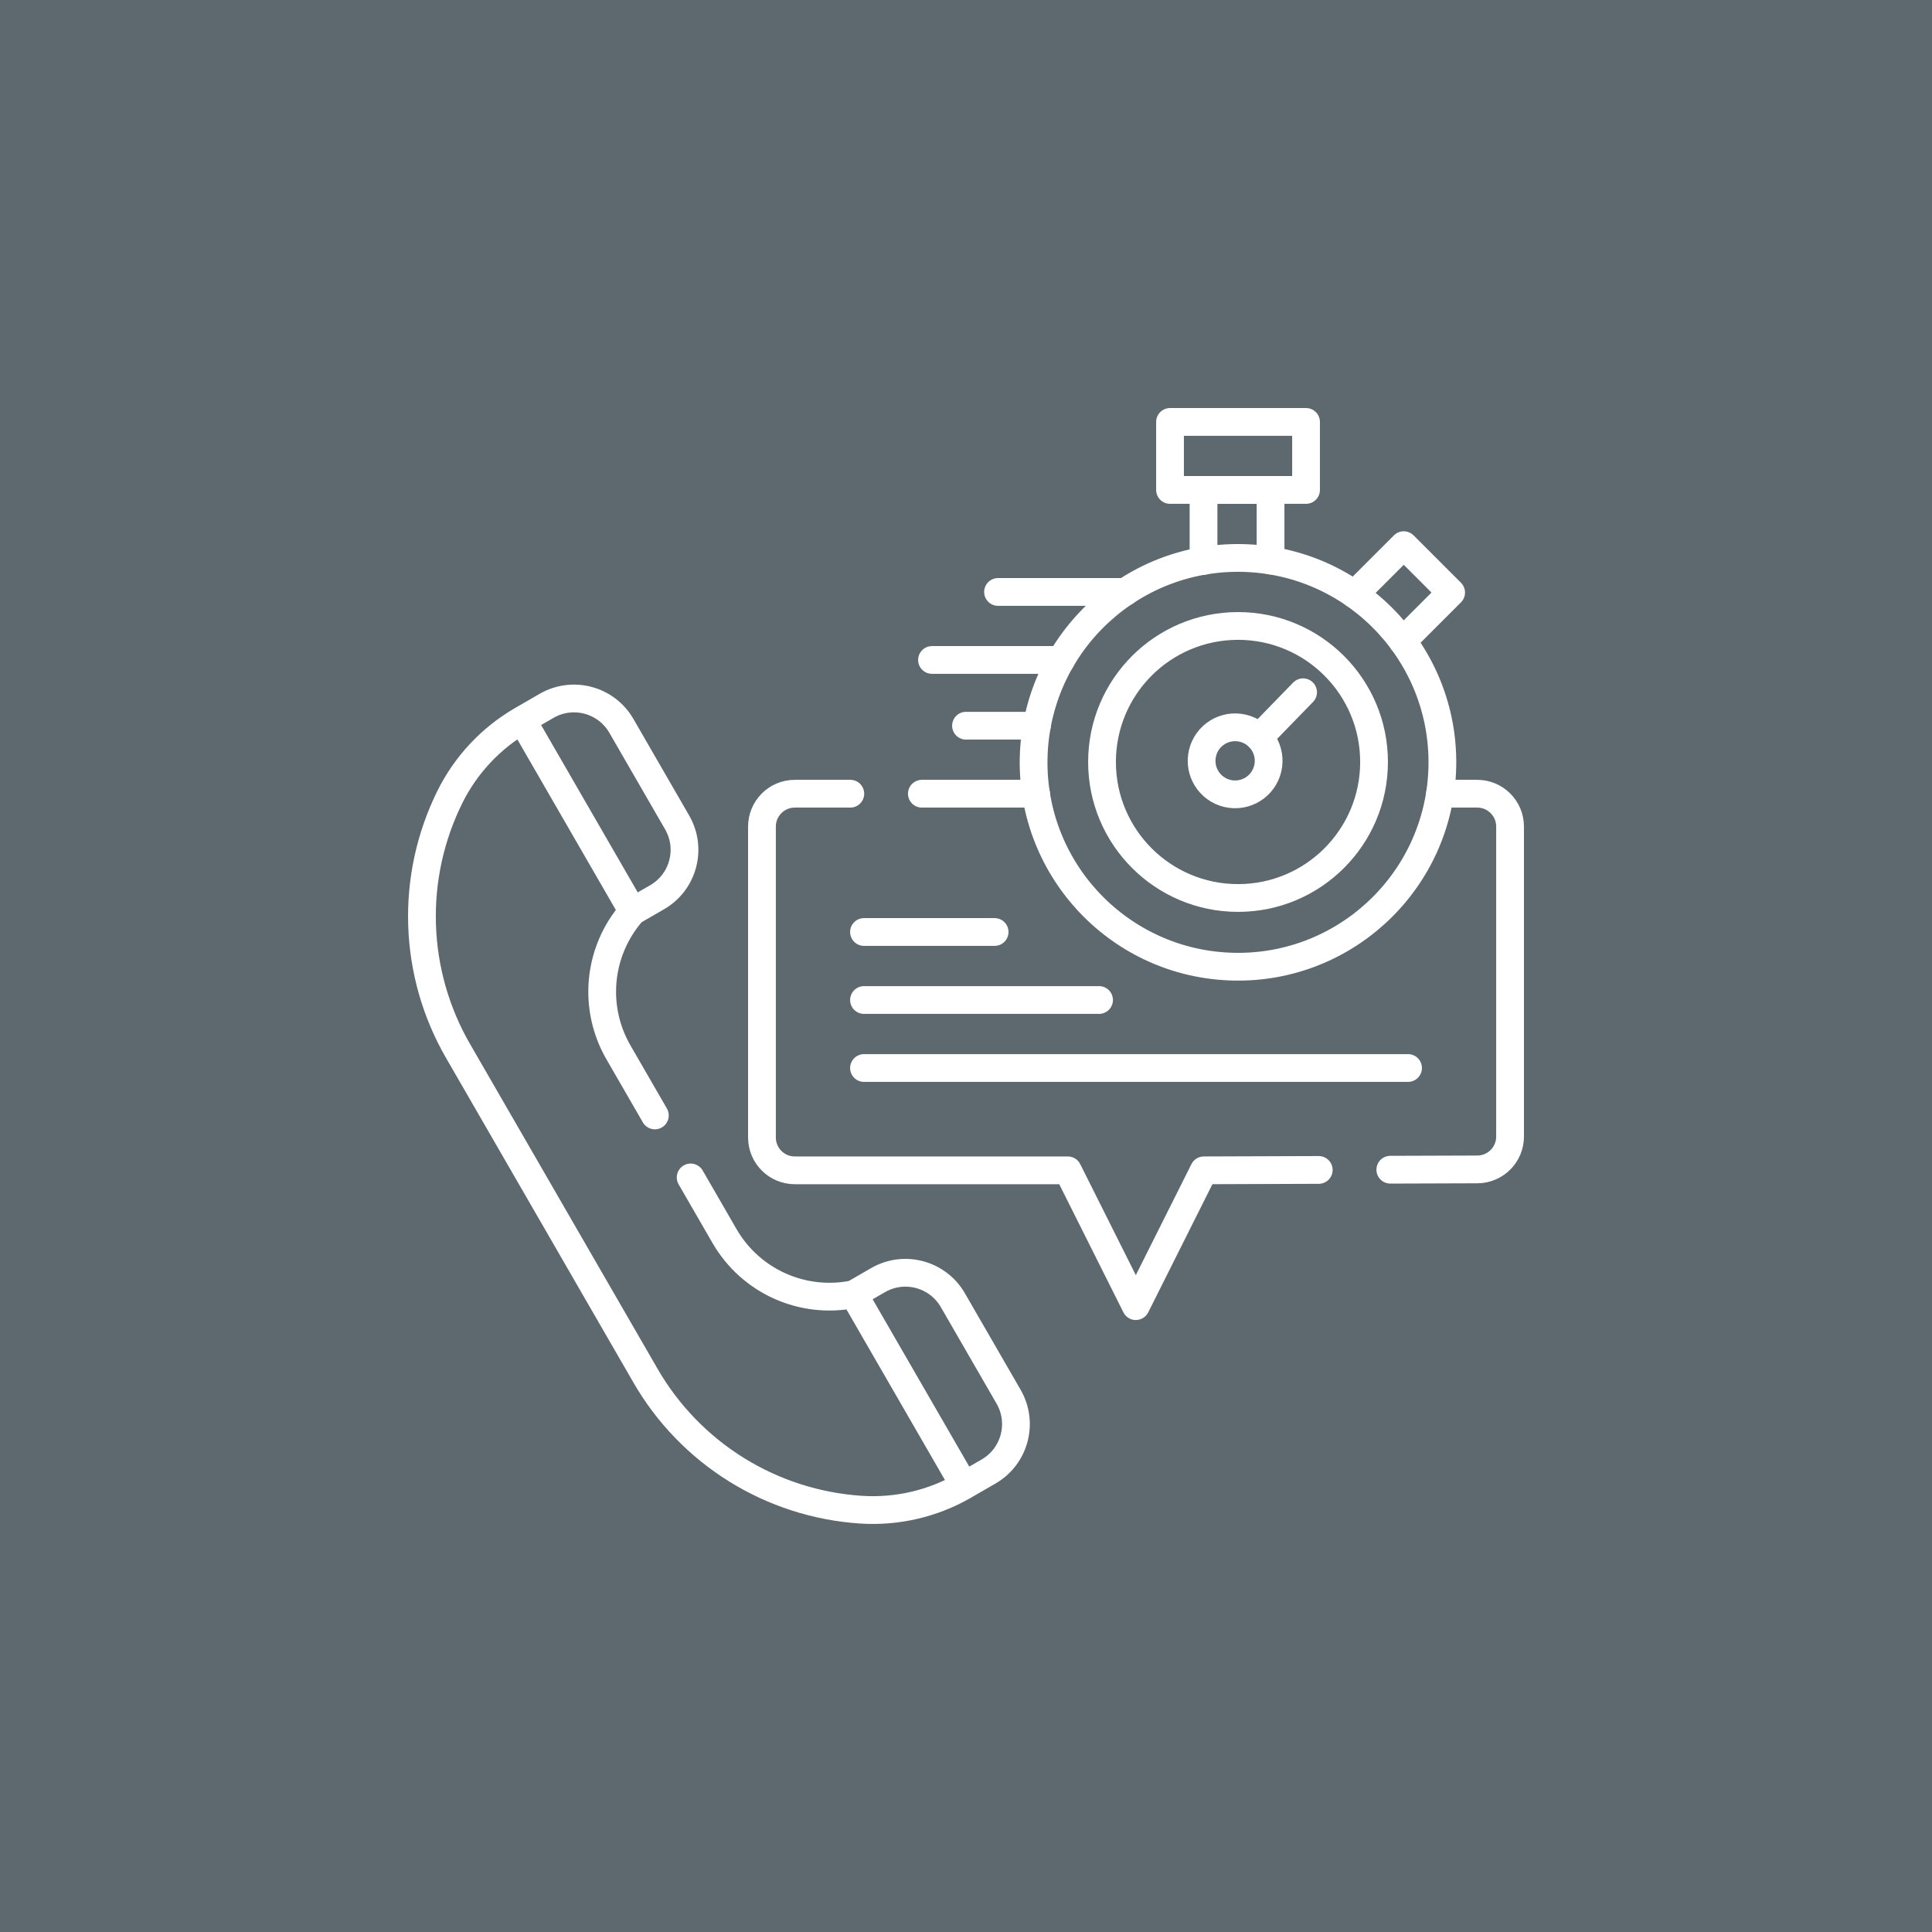 <svg xmlns="http://www.w3.org/2000/svg" width="174" height="174" viewBox="0 0 174 174" fill="none"><rect width="174" height="174" fill="#5E696F"></rect><path d="M108.392 50.519V44.124H114.428V50.483M121.992 53.532L126.425 49.099L130.692 53.366L126.316 57.742M93.314 71.483H83.025M76.581 71.483H71.582C69.95 71.483 68.624 72.808 68.624 74.441V102.445C68.624 104.08 69.95 105.403 71.582 105.403H96.169L102.294 117.634L108.42 105.403L118.77 105.367M129.69 71.483H133.042C134.675 71.483 136 72.808 136 74.441V102.362C136 103.993 134.681 105.314 133.052 105.32L125.214 105.346" stroke="white" stroke-width="2.5" stroke-miterlimit="10" stroke-linecap="round" stroke-linejoin="round"></path><path d="M129.886 69.477C130.338 59.32 122.472 50.72 112.316 50.267C102.159 49.815 93.559 57.681 93.106 67.838C92.654 77.995 100.52 86.595 110.677 87.047C120.833 87.5 129.433 79.633 129.886 69.477Z" stroke="white" stroke-width="2.5" stroke-miterlimit="10" stroke-linecap="round" stroke-linejoin="round"></path><path d="M111.5 80.875C118.265 80.875 123.75 75.391 123.75 68.625C123.75 61.859 118.265 56.375 111.5 56.375C104.734 56.375 99.25 61.859 99.25 68.625C99.25 75.391 104.734 80.875 111.5 80.875Z" stroke="white" stroke-width="2.5" stroke-miterlimit="10" stroke-linecap="round" stroke-linejoin="round"></path><path d="M117.358 62.347L113.401 66.417M89.885 53.312H101.343M93.388 65.359H87M95.566 59.437H83.938" stroke="white" stroke-width="2.5" stroke-miterlimit="10" stroke-linecap="round" stroke-linejoin="round"></path><path d="M114.176 69.215C114.56 67.593 113.555 65.966 111.932 65.583C110.309 65.2 108.683 66.205 108.3 67.828C107.916 69.451 108.921 71.077 110.544 71.46C112.167 71.843 113.793 70.838 114.176 69.215Z" stroke="white" stroke-width="2.5" stroke-miterlimit="10" stroke-linecap="round" stroke-linejoin="round"></path><path d="M62.202 106.042L65.253 111.324C67.601 115.39 72.286 117.498 76.885 116.558L86.838 133.797C84.028 135.419 80.801 136.174 77.563 135.966C73.52 135.704 69.677 134.442 66.337 132.368C62.949 130.263 60.132 127.355 58.138 123.901L41.246 94.643C39.251 91.188 38.141 87.295 38.013 83.308C37.884 79.321 38.742 75.365 40.51 71.789C41.225 70.343 42.149 69.01 43.253 67.834C44.357 66.656 45.628 65.648 47.025 64.84L56.979 82.08C55.209 84.076 54.233 86.651 54.234 89.319C54.234 91.19 54.715 93.071 55.695 94.771L58.98 100.459M77.813 90.062H98.983M77.813 96.187H126.812M77.813 83.937H89.578M105.375 38H117.625V44.125H105.375V38ZM76.885 116.558L79.081 115.29C81.439 113.929 84.454 114.737 85.815 117.095L90.837 125.793C92.198 128.15 91.39 131.165 89.032 132.527L86.837 133.794L76.885 116.558ZM47.026 64.84L49.229 63.568C51.587 62.207 54.602 63.015 55.963 65.373L60.986 74.072C62.347 76.43 61.539 79.445 59.182 80.806L56.979 82.078L47.026 64.84Z" stroke="white" stroke-width="2.5" stroke-miterlimit="10" stroke-linecap="round" stroke-linejoin="round"></path></svg>